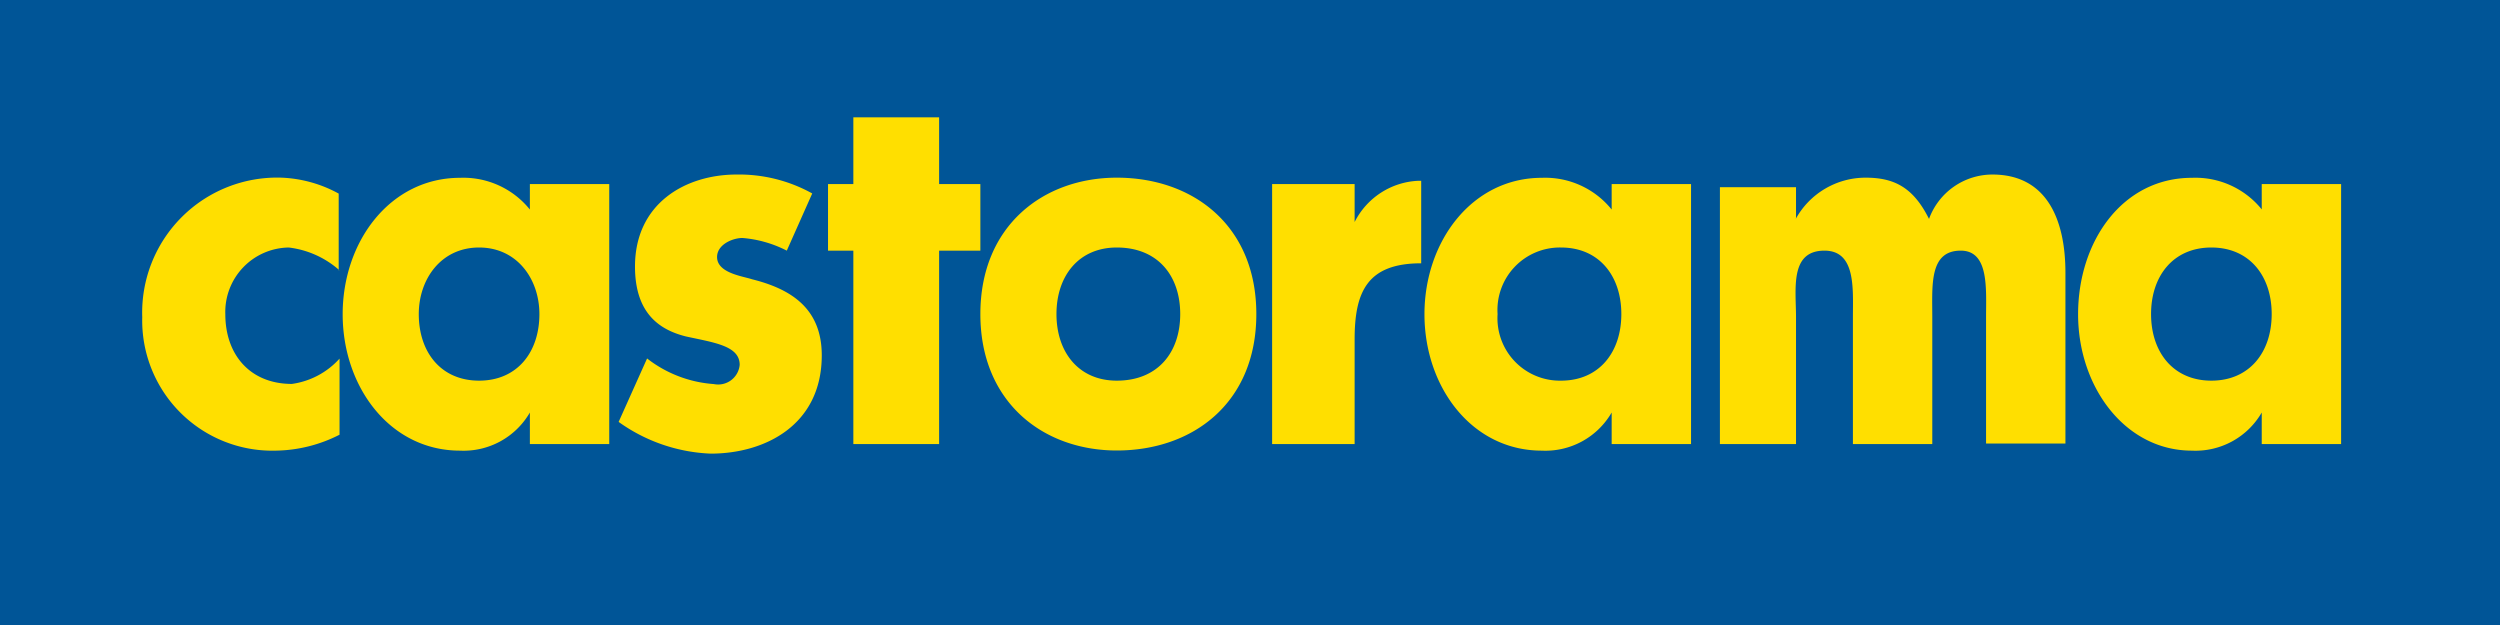 <svg xmlns="http://www.w3.org/2000/svg" viewBox="0 0 175.75 43.94"><title>73</title><g fill-rule="evenodd"><path fill="#005597" d="M175.75 43.94v-43.94h-175.75v43.94h175.75z"/><path d="M42.82 31.22h-5.57v-2.22a5.38 5.38 0 0 1-4.91 2.68c-4.91 0-8.25-4.46-8.25-9.59s3.35-9.59 8.25-9.59a6 6 0 0 1 4.91 2.23v-1.79h5.58v18.28zm-13.38-9.14c0 2.68 1.56 4.68 4.24 4.68s4.24-2 4.24-4.68c0-2.45-1.56-4.68-4.24-4.68s-4.24 2.23-4.24 4.68zM66.02 31.22h-6.03v-13.6h-1.78v-4.68h1.78v-4.69h6.03v4.69h2.9v4.68h-2.9v13.6zM88.32 22.08c0 6.25-4.46 9.59-9.81 9.59-5.13 0-9.59-3.35-9.59-9.59s4.46-9.59 9.59-9.59c5.35 0 9.81 3.35 9.81 9.59zm-14.05 0c0 2.68 1.56 4.68 4.24 4.68 2.9 0 4.46-2 4.46-4.68s-1.56-4.68-4.46-4.68c-2.68 0-4.24 2-4.24 4.68zM95.23 15.61a5.27 5.27 0 0 1 4.46-2.9h.22v5.8c-3.79 0-4.68 2-4.68 5.35v7.36h-5.8v-18.28h5.8v2.68zM126.24 15.39a5.61 5.61 0 0 1 4.91-2.9c2 0 3.35.67 4.46 2.9a4.75 4.75 0 0 1 4.46-3.12c3.79 0 5.13 3.12 5.13 6.91v12h-5.58v-8.88c0-2 .22-4.68-1.78-4.68-2.23 0-2 2.45-2 4.68v8.92h-5.58v-8.92c0-2 .22-4.68-2-4.68-2.45 0-2 2.68-2 4.68v8.92h-5.35v-18.06h5.35v2.23zM23.86 19a6.53 6.53 0 0 0-3.56-1.6 4.53 4.53 0 0 0-4.46 4.68c0 2.9 1.78 4.91 4.68 4.91a5.53 5.53 0 0 0 3.35-1.78v5.35a10.15 10.15 0 0 1-4.46 1.12 9.15 9.15 0 0 1-9.41-9.38 9.49 9.49 0 0 1 9.81-9.81 9.09 9.09 0 0 1 4 1.12v5.39zM118.88 31.22h-5.58v-2.22a5.38 5.38 0 0 1-4.91 2.68c-4.91 0-8.25-4.46-8.25-9.59s3.35-9.59 8.25-9.59a6 6 0 0 1 4.91 2.23v-1.79h5.58v18.28zm-13.6-9.14a4.39 4.39 0 0 0 4.46 4.68c2.68 0 4.24-2 4.24-4.68s-1.56-4.68-4.24-4.68a4.39 4.39 0 0 0-4.46 4.68zM164.6 31.22h-5.6v-2.22a5.38 5.38 0 0 1-4.91 2.68c-4.68 0-8-4.46-8-9.59s3.12-9.59 8-9.59a6 6 0 0 1 4.91 2.22v-1.78h5.58v18.28zm-13.38-9.14c0 2.68 1.56 4.68 4.24 4.68s4.24-2 4.24-4.68-1.56-4.68-4.24-4.68-4.24 2-4.24 4.68zM55.31 17.62a8.27 8.27 0 0 0-3.12-.89c-.67 0-1.78.45-1.78 1.34 0 1.12 1.78 1.34 2.45 1.56 2.68.67 4.91 2 4.91 5.35 0 4.91-4 6.91-7.81 6.91a11.91 11.91 0 0 1-6.47-2.23l2-4.46a8.62 8.62 0 0 0 4.69 1.8 1.52 1.52 0 0 0 1.82-1.35c0-1.34-1.78-1.56-3.79-2-1.78-.45-3.57-1.56-3.57-4.91 0-4.46 3.57-6.47 7.14-6.47a10.6 10.6 0 0 1 5.32 1.33l-1.78 4z" fill="#ffdf00"/></g></svg>